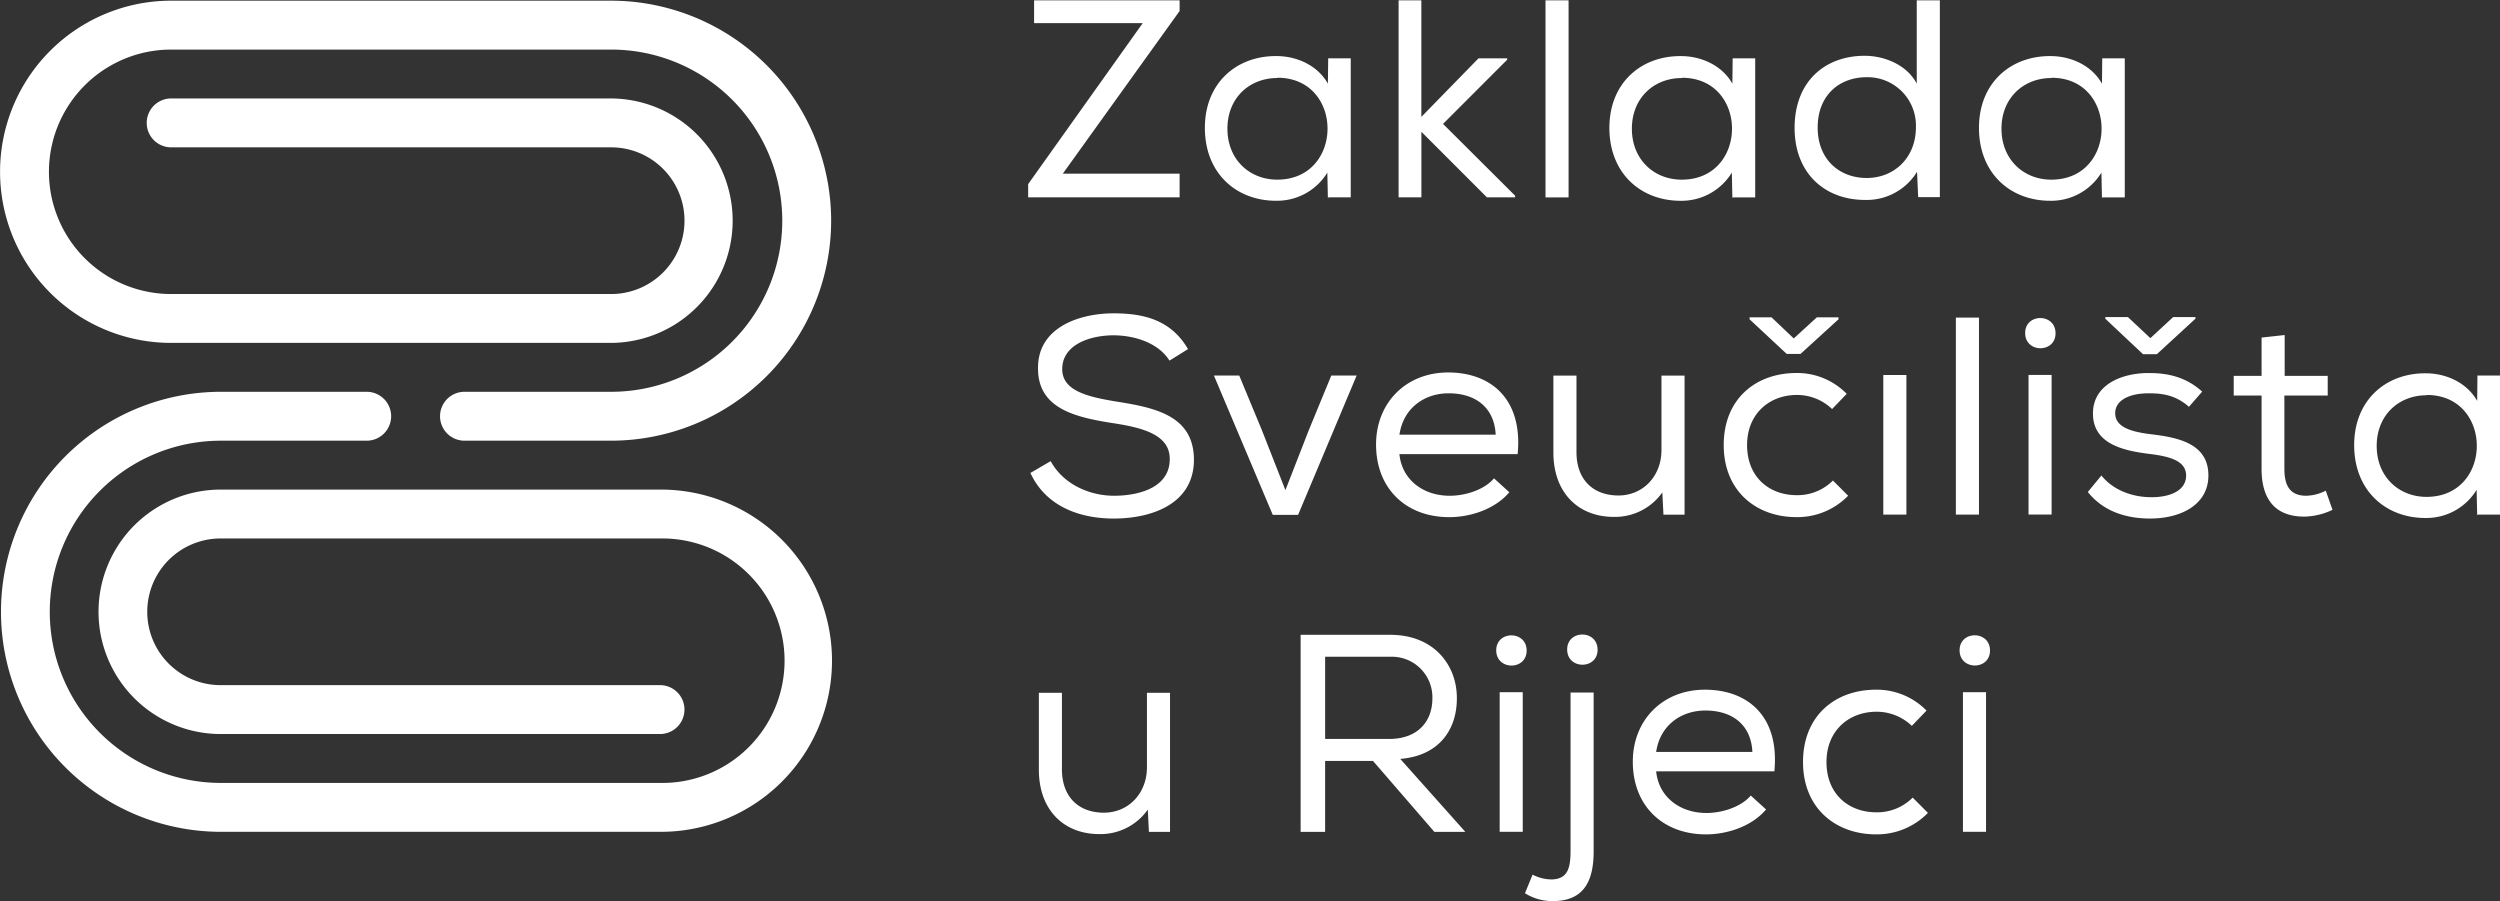 <svg xmlns="http://www.w3.org/2000/svg" width="576.709" height="207.859" viewBox="0 0 576.709 207.859"><rect x="0" y="0" width="576.709" height="207.859" fill="#333333" stroke="none"/><g transform="translate(-4705.165 -1503.342)" style="mix-blend-mode:multiply;isolation:isolate"><path d="M4857.421,1695.228h-101.5a50.753,50.753,0,0,1,0-101.505h33.836a5.639,5.639,0,1,1,0,11.279h-33.836a39.474,39.474,0,0,0,0,78.947h101.5a28.2,28.2,0,1,0,0-56.39h-101.5a16.917,16.917,0,0,0,0,33.833h101.5a5.639,5.639,0,1,1,0,11.278h-101.5a28.195,28.195,0,0,1,0-56.389h101.5a39.474,39.474,0,1,1,0,78.947" fill="#fff"/><path d="M4896.9,1554.251a50.809,50.809,0,0,0-50.75-50.751h-101.5a39.471,39.471,0,1,0,0,78.943h101.5a28.195,28.195,0,0,0,0-56.389h-101.5a5.639,5.639,0,1,0,0,11.278h101.5a16.918,16.918,0,0,1,0,33.837h-101.5a28.195,28.195,0,1,1,0-56.39h101.5a39.471,39.471,0,1,1,0,78.943h-33.836a5.639,5.639,0,1,0,0,11.279h33.836a50.808,50.808,0,0,0,50.75-50.75" fill="#fff"/><path d="M5178.437,1589.839h-5.322v32.2h5.322Zm-6.1-9.676c0,4.675,7.009,4.675,7.009.063,0-4.675-7.009-4.675-7.009-.063m-9.026,82.857h-5.326v32.2h5.326Zm-6.1-9.672c0,4.676,7.013,4.676,7.013.064,0-4.676-7.013-4.676-7.013-.064m-36.118,25.777c0,10.755,7.631,16.688,16.819,16.688a16.4,16.4,0,0,0,11.994-4.953l-3.518-3.523a11.56,11.56,0,0,1-8.408,3.391c-6.26,0-11.476-4.108-11.476-11.6,0-7.236,5.152-11.6,11.54-11.6a11.712,11.712,0,0,1,8.149,3.259l3.391-3.523a16.075,16.075,0,0,0-11.672-4.821c-9.32,0-16.819,5.929-16.819,16.688m23.845-89.286h-5.326v32.2h5.326Zm-25.385,32.788a16.336,16.336,0,0,0,11.946-4.933l-3.508-3.509a11.507,11.507,0,0,1-8.375,3.378c-6.235,0-11.427-4.088-11.427-11.558,0-7.208,5.128-11.558,11.49-11.558a11.655,11.655,0,0,1,8.117,3.247l3.378-3.505a15.988,15.988,0,0,0-11.621-4.806c-9.288,0-16.754,5.91-16.754,16.622s7.6,16.622,16.754,16.622m-32.34,54.162c.909-6.172,5.779-9.545,11.363-9.545,6.278,0,10.548,3.352,10.835,9.545h.008v.064a.311.311,0,0,0-.008-.064Zm-5.386,2.27c0,10.2,6.946,16.754,16.88,16.754,5,0,10.586-1.886,13.832-5.716h.064l-3.572-3.246c-2.144,2.6-6.557,4.028-10.193,4.028-6.168,0-11.038-3.7-11.625-9.613h27.271c1.234-12.792-6.231-18.829-16.035-18.829-9.676,0-16.622,6.95-16.622,16.622m-25.39-16.039h-5.322v32.2h5.322Zm-45.584-8.18h15a9.356,9.356,0,0,1,9.74,9.609c0,5.132-3.184,9.351-10,9.351h-14.741Zm15-5.064H5005.2v45.453h5.648v-16.364h11.042l14.153,16.364h7.144l-15-16.821c9.347-.777,13.114-7.2,13.051-14.09,0-7.4-5.133-14.542-15.388-14.542m-75.714,13.376h-5.322v17.725c0,9.351,5.779,14.872,13.959,14.872a13.358,13.358,0,0,0,11.169-5.652l.258,5.132h4.87v-32.077h-5.323v17.205c0,5.779-4.024,10.391-9.871,10.455-6.1,0-9.74-3.83-9.74-10Zm-7.791-114.294h34.936v-5.453h-26.95l26.95-37.531v-2.465h-33.57v5.259h25.064l-26.43,37.138Zm7.859,39.616c0-5.521,6.168-7.791,11.947-7.791,5.064.063,10.323,1.881,12.792,5.842l4.282-2.659c-4.024-6.887-10.45-8.248-17.205-8.248-7.855,0-17.532,3.247-17.4,12.725,0,9.22,8.506,11.236,17.27,12.6,6.818,1.039,13.181,2.663,13.117,8.311,0,6.687-7.339,8.442-12.855,8.442-5.585,0-11.689-2.6-14.61-7.986l-4.676,2.727c3.5,7.6,11.169,10.518,19.222,10.518,8.7,0,18.44-3.31,18.5-13.507,0-10.26-8.962-12.078-18.051-13.507-6.688-1.1-12.336-2.532-12.336-7.465m49.609-43.7c-6.367,0-11.5-4.613-11.5-11.753s5.128-11.689,11.5-11.689l.063-.063c15.388,0,15.388,23.505-.063,23.505m11.816,4.087h5.132v-32.073h-5.2l-.067,5.842c-2.338-4.155-7.077-6.362-11.88-6.362-9.156-.068-16.5,6.168-16.5,16.559,0,10.45,7.208,16.817,16.428,16.817a13.583,13.583,0,0,0,11.82-6.494l.127,5.843Zm-7.014,73.249,13.507-32.141h-5.847l-5.191,12.6-5.39,13.832-5.453-13.9-5.2-12.534H4985.2l13.574,32.141Zm43.568-73.249h6.494v-.388l-16.623-16.559,14.8-14.805v-.321h-6.62l-13.181,13.507v-26.883H5027.8v45.449h5.259v-15.125Zm2.012,54.809c0-.021,0-.042,0-.063h-22.2c.913-6.168,5.779-9.546,11.363-9.546,6.278,0,10.548,3.357,10.839,9.546h0Zm5.069,4.418c1.23-12.792-6.235-18.833-16.039-18.833-9.676,0-16.622,6.95-16.622,16.622,0,10.2,6.946,16.753,16.88,16.753,5,0,10.586-1.881,13.832-5.711h.064l-3.572-3.247c-2.144,2.6-6.557,4.025-10.193,4.025-6.168,0-11.038-3.7-11.625-9.609Zm2.076,45.327c0-4.676-7.013-4.676-7.013-.064,0,4.676,7.013,4.676,7.013.064m5.715,52.788a9.8,9.8,0,0,1-4.35-1.1l-1.754,4.287a11.989,11.989,0,0,0,6.362,1.818c7.145,0,9.546-4.481,9.482-11.753v-36.36h-5.326v36.36c0,3.961-.52,6.688-4.414,6.752m10.649-52.983c0-4.675-7.013-4.675-7.013-.063,0,4.671,7.013,4.671,7.013.063m-12.014-104.359h5.322v-45.453h-5.322Zm16.884,68.772c-6.1,0-9.74-3.834-9.74-10v-17.662h-5.326v17.73c0,9.347,5.779,14.868,13.963,14.868a13.349,13.349,0,0,0,11.165-5.648l.262,5.128h4.87v-32.078h-5.327v17.21c0,5.779-4.024,10.387-9.867,10.454m14.543-72.859c-6.363,0-11.5-4.613-11.5-11.753s5.132-11.689,11.5-11.689l.063-.063c15.392,0,15.392,23.505-.063,23.505m11.815,4.087h5.133v-32.073h-5.2l-.063,5.842c-2.338-4.155-7.077-6.362-11.884-6.362-9.156-.068-16.491,6.168-16.491,16.559,0,10.45,7.208,16.817,16.428,16.817a13.58,13.58,0,0,0,11.816-6.494l.131,5.843Zm19.354,27.669-5.327,4.87-5.128-4.87h-5.064v.452l8.569,7.99h3.183l8.763-7.99v-.452Zm22.853-43.834c0,7.013-5,11.689-11.363,11.689-6.231,0-11.3-4.224-11.3-11.626,0-7.516,5.043-11.6,11.262-11.621h0a11.155,11.155,0,0,1,11.4,11.558m.52,16.1h5v-45.453l-.067.067h-5.259v19.218c-2.271-4.35-7.466-6.43-12.011-6.43-9.093,0-16.169,5.847-16.169,16.627,0,10.581,7.076,16.622,16.233,16.622a13.605,13.605,0,0,0,12.014-6.493Zm14.027,27.795h-5.327v45.454h5.327Zm16.685-31.819c-6.362,0-11.494-4.613-11.494-11.753s5.132-11.689,11.494-11.689l.064-.063c15.392,0,15.392,23.505-.064,23.505m11.816,4.087h5.132v-32.073h-5.195l-.064,5.842c-2.337-4.155-7.076-6.362-11.883-6.362-9.157-.068-16.491,6.168-16.491,16.559,0,10.45,7.2,16.817,16.428,16.817a13.579,13.579,0,0,0,11.815-6.494l.131,5.843Zm12.535,36.175,8.894-8.18v-.389h-5.128l-5.259,4.87-5.195-4.87h-5.2v.389l8.7,8.18Zm-9.609,13.7c-.068-3.183,3.5-4.739,7.918-4.676,3.314,0,6.235.584,9.093,3.116l3.052-3.505c-3.441-3.115-7.4-4.286-12.209-4.286-6.168-.064-13.05,2.595-12.987,9.414s6.688,8.442,12.856,9.22c4.938.588,8.7,1.624,8.637,5.132-.127,3.83-4.608,4.934-8.117,4.87-3.961,0-8.569-1.428-11.427-5l-3.052,3.7-.063.126c3.635,4.545,8.958,6.1,14.348,6.1,7.207,0,13.312-3.247,13.443-9.677.194-7.918-7.6-9.089-13.507-9.8-4.024-.52-7.922-1.493-7.985-4.739m39.023,12.792v-16.948h10v-4.544H5232.2v-9.415l-5.326.584v8.831h-6.426v4.544h6.426v16.948c0,7.077,3.247,11.1,10.133,10.974a15.834,15.834,0,0,0,6.231-1.559l-1.555-4.418a10.476,10.476,0,0,1-4.482,1.171c-3.834,0-5.064-2.4-5.064-6.168m32.788,6.426c-6.362,0-11.494-4.608-11.494-11.753s5.132-11.684,11.494-11.684l.063-.068c15.393,0,15.393,23.505-.063,23.505m16.948,4.092v-32.078h-5.2l-.063,5.847c-2.338-4.156-7.077-6.367-11.883-6.367-9.157-.063-16.492,6.172-16.492,16.559,0,10.454,7.208,16.817,16.428,16.817a13.569,13.569,0,0,0,11.816-6.494l.131,5.847.131-.131Z" fill="#fff"/></g></svg>